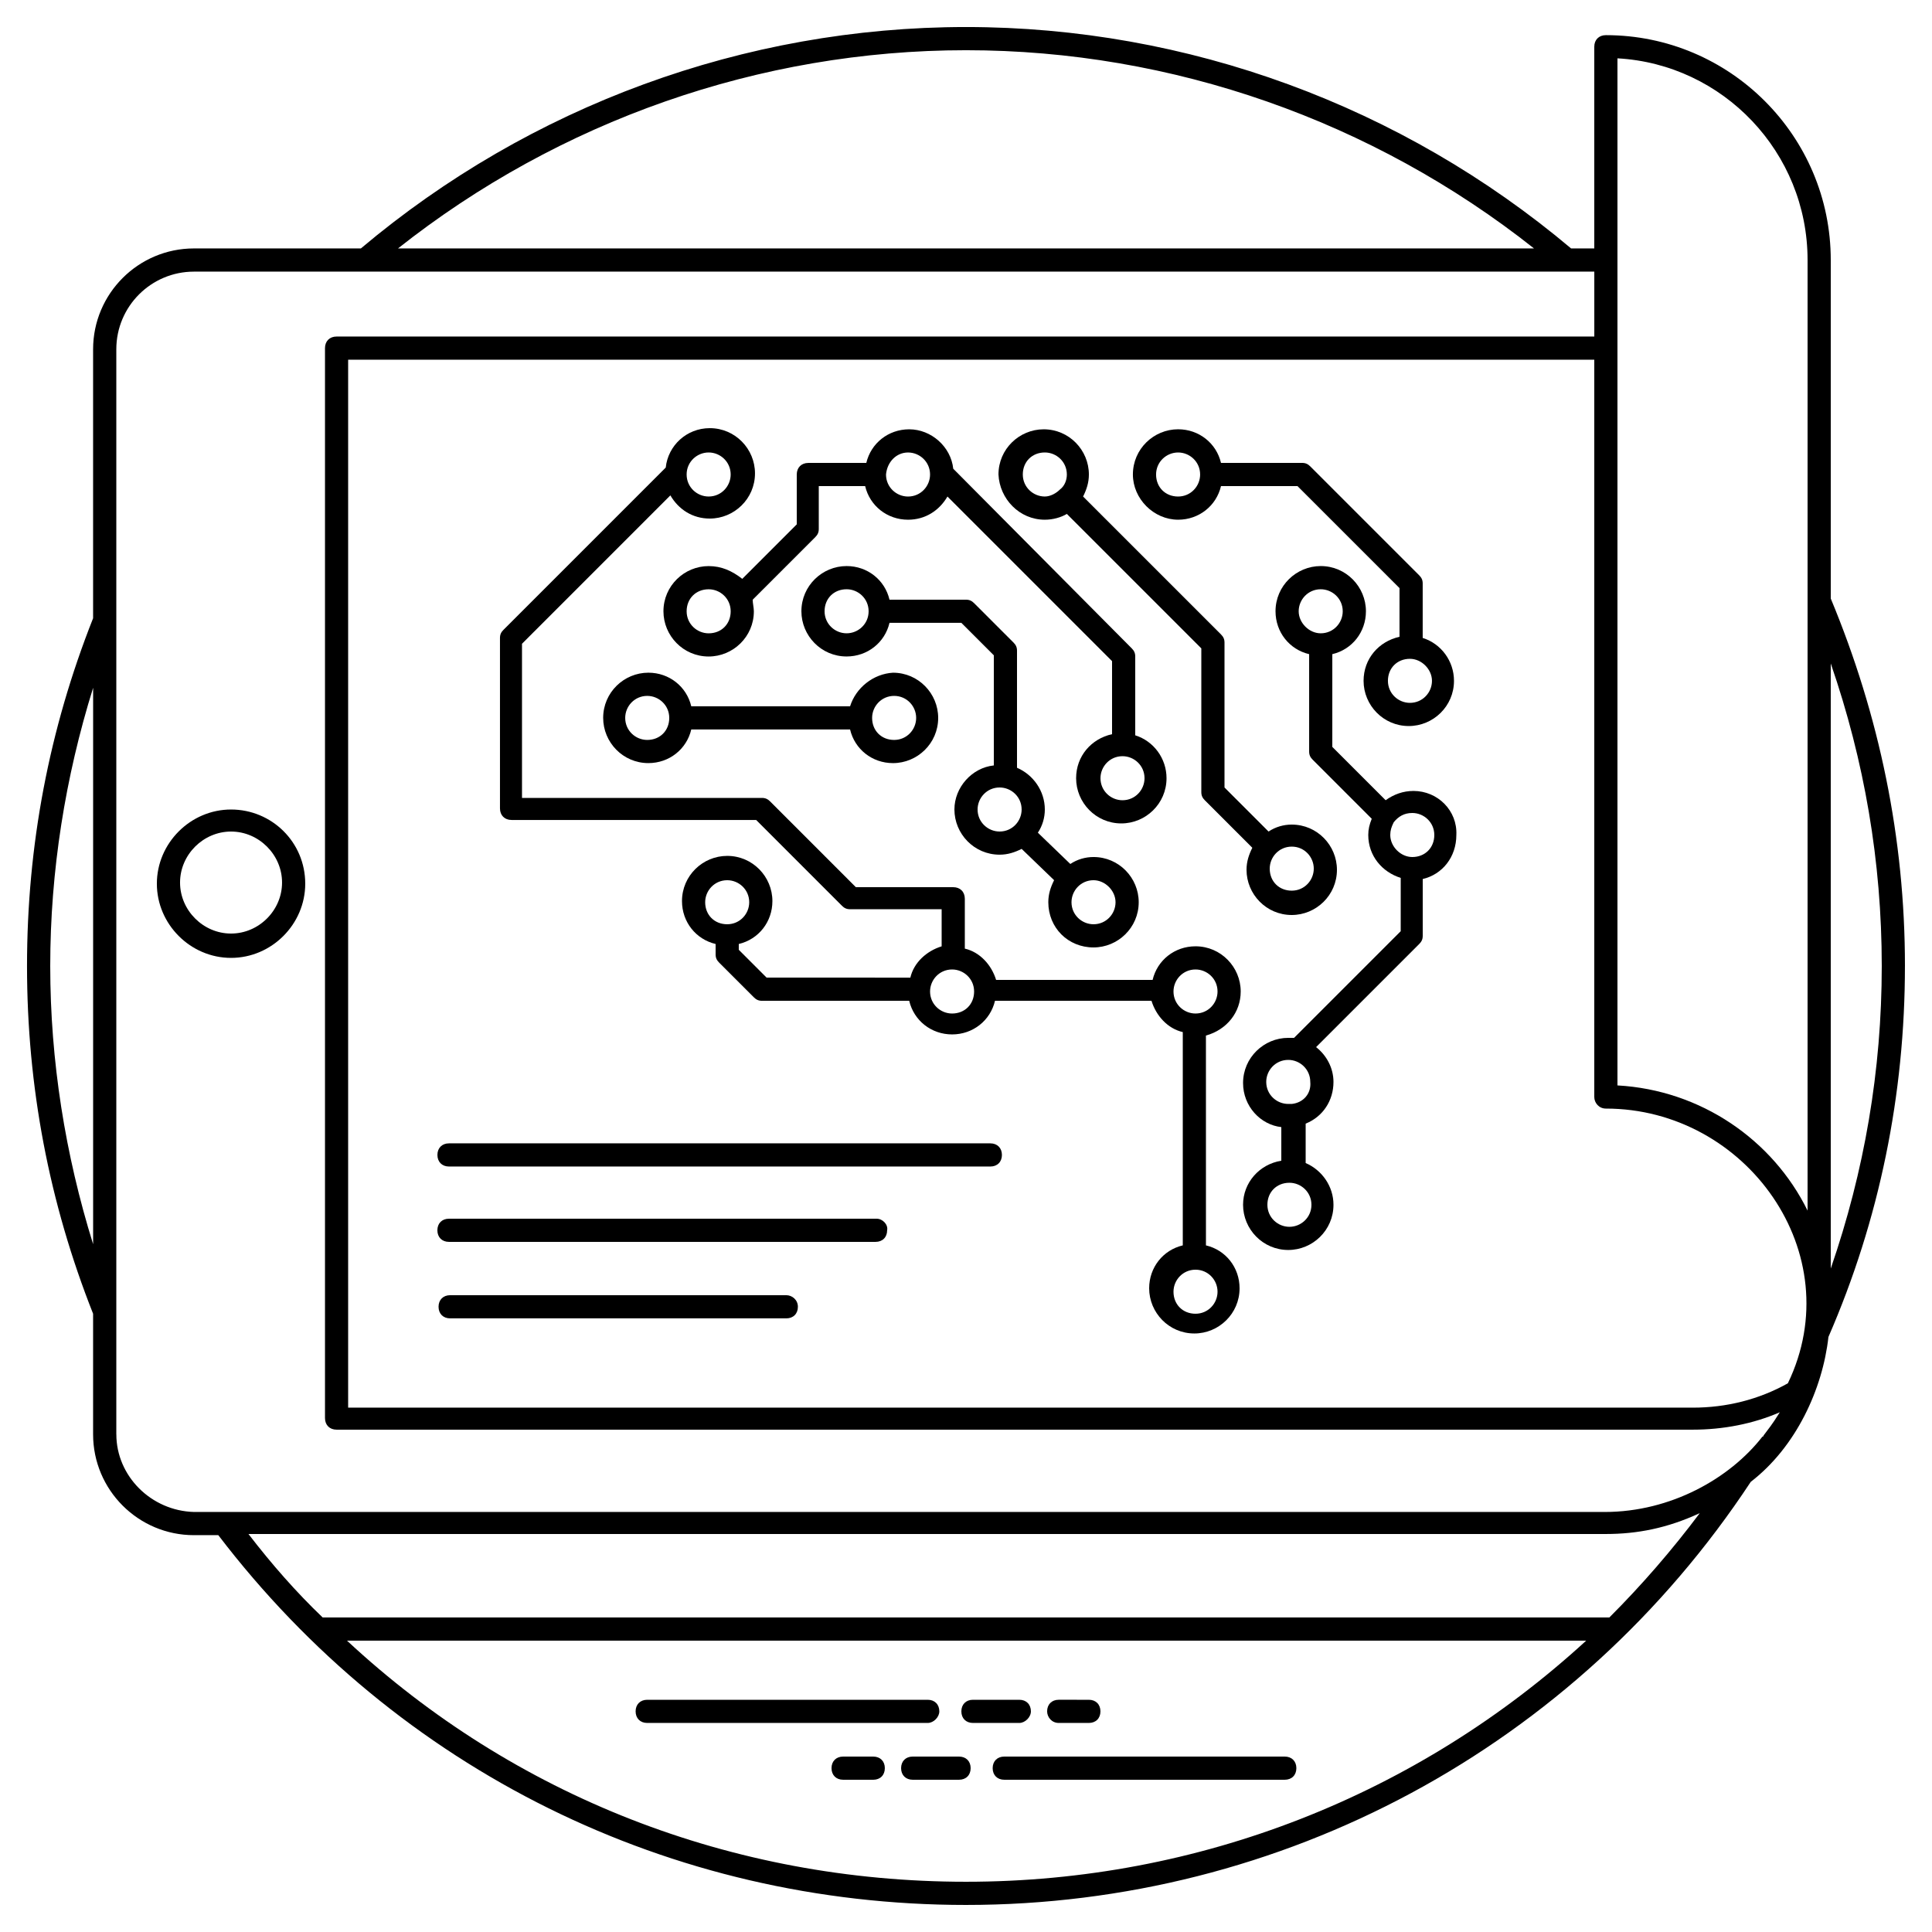 <?xml version="1.0" encoding="UTF-8"?>
<!-- Uploaded to: SVG Repo, www.svgrepo.com, Generator: SVG Repo Mixer Tools -->
<svg fill="#000000" width="800px" height="800px" version="1.1" viewBox="144 144 512 512" xmlns="http://www.w3.org/2000/svg">
 <g>
  <path d="m648.83 400c0-33.793-6.758-66.355-19.66-97.383v-89.703c0-32.871-26.727-59.598-59.598-59.598-1.844 0-3.07 1.23-3.07 3.07v53.453h-6.144c-44.852-37.785-101.68-58.676-160.36-58.676s-115.51 20.891-160.36 58.676h-44.238c-14.746 0-26.727 11.98-26.727 26.727v71.273c-11.672 29.488-17.512 60.211-17.512 92.16s5.836 62.668 17.512 92.16v31.949c0 14.746 11.98 26.727 26.727 26.727h6.453c47.613 62.359 119.81 97.996 198.14 97.996 83.867 0 161.59-41.781 207.98-112.13 11.98-9.215 19.047-24.574 20.582-38.398 13.516-31.027 20.273-64.207 20.273-98.305zm-79.258 37.785c37.172 0 64.82 38.398 48.23 72.805-7.68 4.301-16.281 6.453-25.191 6.453h-356.35v-277.71h330.24v195.38c-0.004 1.539 1.227 3.074 3.07 3.074zm73.113-37.785c0 27.648-4.609 54.375-13.516 80.18v-160.36c8.906 25.805 13.516 52.531 13.516 80.18zm-70.043-240.54c27.957 1.535 50.383 24.883 50.383 53.453v251.91c-9.215-18.738-28.262-31.949-50.383-33.176zm-172.64-2.152c54.684 0 107.83 18.738 150.53 52.531h-301.06c42.703-33.789 95.848-52.531 150.53-52.531zm-242.69 242.69c0-25.191 3.992-50.074 11.367-73.727v147.46c-7.371-23.66-11.367-48.543-11.367-73.73zm17.512 124.11v-287.54c0-11.367 9.215-20.582 20.582-20.582h371.1v17.203l-333.31-0.004c-1.844 0-3.07 1.23-3.07 3.07v283.55c0 1.844 1.23 3.07 3.07 3.07h359.43c7.988 0 15.973-1.535 23.039-4.609-1.23 1.844-1.23 2.152-4.301 6.144 0 0 0 0.309-0.309 0.309-8.602 11.059-24.27 19.969-41.781 19.969h-373.86c-11.367-0.309-20.582-9.523-20.582-20.582zm35.02 26.418h359.73c8.293 0 16.281-1.535 24.883-5.531-7.371 9.832-15.359 19.047-23.961 27.648h-340.99c-7.066-6.758-13.52-14.129-19.664-22.117zm26.113 28.262h328.4c-44.543 40.859-102.61 63.898-164.35 63.898-62.055 0-119.81-22.734-164.05-63.898z"/>
  <path d="m392.93 597.53c0-1.844-1.23-3.07-3.07-3.07h-74.344c-1.844 0-3.07 1.23-3.07 3.07 0 1.844 1.23 3.07 3.07 3.07h74.344c1.535 0.004 3.07-1.531 3.07-3.07z"/>
  <path d="m417.2 597.53c0-1.844-1.23-3.07-3.07-3.07h-12.289c-1.844 0-3.07 1.23-3.07 3.07 0 1.844 1.23 3.07 3.07 3.07h12.289c1.531 0.004 3.07-1.531 3.07-3.07z"/>
  <path d="m424.57 600.6h7.988c1.844 0 3.07-1.23 3.07-3.07 0-1.844-1.23-3.07-3.07-3.07l-7.988-0.004c-1.844 0-3.07 1.23-3.07 3.07 0 1.539 1.227 3.074 3.07 3.074z"/>
  <path d="m484.48 609.51h-74.344c-1.844 0-3.07 1.23-3.07 3.07 0 1.844 1.23 3.07 3.07 3.07h74.344c1.844 0 3.07-1.23 3.07-3.07s-1.23-3.07-3.07-3.07z"/>
  <path d="m398.16 609.51h-12.289c-1.844 0-3.07 1.23-3.07 3.07 0 1.844 1.23 3.07 3.07 3.07h12.289c1.844 0 3.07-1.23 3.07-3.07s-1.227-3.07-3.07-3.07z"/>
  <path d="m375.42 609.51h-7.988c-1.844 0-3.07 1.23-3.07 3.07 0 1.844 1.23 3.07 3.07 3.07l7.988 0.004c1.844 0 3.07-1.23 3.07-3.07 0.004-1.844-1.227-3.074-3.07-3.074z"/>
  <path d="m205.23 358.53c-10.754 0-19.66 8.91-19.66 19.66 0 10.754 8.91 19.66 19.66 19.66 10.754 0 19.66-8.91 19.66-19.66 0-11.059-8.91-19.66-19.66-19.66zm0 32.871c-7.371 0-13.516-6.144-13.516-13.516 0-7.371 6.144-13.516 13.516-13.516s13.516 6.144 13.516 13.516c0 7.371-6.144 13.516-13.516 13.516z"/>
  <path d="m331.8 294.02c-6.453 0-11.98 5.223-11.98 11.98 0 6.453 5.223 11.98 11.98 11.98 6.453 0 11.98-5.223 11.98-11.98 0-0.922-0.309-2.152-0.309-3.07l16.59-16.59c0.613-0.613 0.922-1.23 0.922-2.152v-11.367h12.289c1.23 5.223 5.836 8.91 11.367 8.91 4.609 0 8.293-2.457 10.445-6.144l43.621 43.621v19.355c-5.531 1.23-9.523 5.836-9.523 11.672 0 6.453 5.223 11.98 11.98 11.98 6.453 0 11.98-5.223 11.98-11.98 0-5.223-3.379-9.832-8.293-11.367v-20.891c0-0.922-0.309-1.535-0.922-2.152l-47.309-47.609c-0.613-5.836-5.836-10.445-11.672-10.445-5.531 0-10.137 3.688-11.367 8.91h-15.359c-1.844 0-3.07 1.23-3.07 3.07v13.211l-14.438 14.438c-2.769-2.152-5.535-3.379-8.914-3.379zm115.51 56.215c0 3.07-2.457 5.836-5.836 5.836-3.07 0-5.836-2.457-5.836-5.836 0-3.07 2.457-5.836 5.836-5.836 3.07 0 5.836 2.457 5.836 5.836zm-62.672-86.32c3.07 0 5.836 2.457 5.836 5.836 0 3.07-2.457 5.836-5.836 5.836-3.07 0-5.836-2.457-5.836-5.836 0.309-3.379 2.766-5.836 5.836-5.836zm-52.836 47.922c-3.07 0-5.836-2.457-5.836-5.836s2.457-5.836 5.836-5.836c3.07 0 5.836 2.457 5.836 5.836s-2.457 5.836-5.836 5.836z"/>
  <path d="m369.28 331.18h-42.086c-1.23-5.223-5.836-8.91-11.367-8.91-6.453 0-11.98 5.223-11.98 11.98 0 6.453 5.223 11.98 11.98 11.98 5.531 0 10.137-3.688 11.367-8.91l42.086 0.004c1.23 5.223 5.836 8.91 11.367 8.91 6.453 0 11.98-5.223 11.98-11.98 0-6.453-5.223-11.98-11.98-11.98-5.223 0.305-9.832 3.992-11.367 8.906zm-53.758 8.91c-3.07 0-5.836-2.457-5.836-5.836 0-3.07 2.457-5.836 5.836-5.836 3.07 0 5.836 2.457 5.836 5.836 0 3.379-2.457 5.836-5.836 5.836zm71.27-5.836c0 3.07-2.457 5.836-5.836 5.836s-5.836-2.457-5.836-5.836c0-3.07 2.457-5.836 5.836-5.836s5.836 2.762 5.836 5.836z"/>
  <path d="m433.79 395.08c6.453 0 11.98-5.223 11.98-11.98 0-6.453-5.223-11.98-11.98-11.98-2.152 0-4.301 0.613-6.144 1.844l-8.602-8.293c1.23-1.844 1.844-3.992 1.844-6.144 0-4.914-3.07-9.215-7.371-11.059v-31.027c0-0.922-0.309-1.535-0.922-2.152l-10.445-10.445c-0.613-0.613-1.23-0.922-2.152-0.922h-20.273c-1.23-5.223-5.836-8.91-11.367-8.91-6.453 0-11.98 5.223-11.98 11.98 0 6.453 5.223 11.98 11.98 11.98 5.531 0 10.137-3.688 11.367-8.91h19.047l8.602 8.602v29.184c-5.836 0.613-10.445 5.836-10.445 11.672 0 6.453 5.223 11.98 11.98 11.98 2.152 0 3.992-0.613 5.836-1.535l8.602 8.293c-0.922 1.844-1.535 3.688-1.535 5.836 0 6.766 5.223 11.988 11.98 11.988zm-65.434-83.25c-3.07 0-5.836-2.457-5.836-5.836s2.457-5.836 5.836-5.836c3.07 0 5.836 2.457 5.836 5.836 0.004 3.379-2.762 5.836-5.836 5.836zm71.273 71.27c0 3.07-2.457 5.836-5.836 5.836-3.07 0-5.836-2.457-5.836-5.836 0-3.07 2.457-5.836 5.836-5.836 3.07 0 5.836 2.766 5.836 5.836zm-36.559-24.574c0-3.07 2.457-5.836 5.836-5.836 3.07 0 5.836 2.457 5.836 5.836 0 3.07-2.457 5.836-5.836 5.836-3.07 0-5.836-2.457-5.836-5.836z"/>
  <path d="m472.8 406.76c0-6.453-5.223-11.98-11.98-11.98-5.531 0-10.137 3.688-11.367 8.91l-41.473-0.004c-1.23-3.992-4.301-7.371-8.293-8.293v-13.211c0-1.844-1.23-3.07-3.07-3.07h-25.805l-22.734-22.734c-0.613-0.613-1.23-0.922-2.152-0.922h-63.59v-40.855l39.32-39.32c2.152 3.688 5.836 6.144 10.445 6.144 6.453 0 11.98-5.223 11.98-11.98 0-6.453-5.223-11.98-11.98-11.98-6.144 0-11.059 4.609-11.672 10.445l-43.008 43.008c-0.613 0.613-0.922 1.23-0.922 2.152v45.16c0 1.844 1.23 3.07 3.07 3.07h64.82l22.734 22.734c0.613 0.613 1.23 0.922 2.152 0.922h24.27v9.832c-3.992 1.23-7.371 4.301-8.293 8.293l-38.098-0.008-7.371-7.371v-1.535c5.223-1.23 8.91-5.836 8.91-11.367 0-6.453-5.223-11.98-11.98-11.98-6.453 0-11.98 5.223-11.98 11.98 0 5.531 3.688 10.137 8.91 11.367v2.766c0 0.922 0.309 1.535 0.922 2.152l9.215 9.215c0.613 0.613 1.23 0.922 2.152 0.922h39.016c1.23 5.223 5.836 8.91 11.367 8.91s10.137-3.688 11.367-8.91h41.473c1.23 3.992 4.301 7.371 8.293 8.293v56.523c-5.223 1.23-8.91 5.836-8.91 11.367 0 6.453 5.223 11.98 11.98 11.98 6.453 0 11.98-5.223 11.98-11.98 0-5.531-3.688-10.137-8.91-11.367l-0.004-55.605c5.527-1.535 9.215-6.144 9.215-11.672zm-141-142.85c3.07 0 5.836 2.457 5.836 5.836 0 3.07-2.457 5.836-5.836 5.836-3.07 0-5.836-2.457-5.836-5.836s2.762-5.836 5.836-5.836zm-0.922 119.19c0-3.07 2.457-5.836 5.836-5.836 3.07 0 5.836 2.457 5.836 5.836 0 3.07-2.457 5.836-5.836 5.836s-5.836-2.457-5.836-5.836zm65.434 29.492c-3.07 0-5.836-2.457-5.836-5.836 0-3.07 2.457-5.836 5.836-5.836 3.07 0 5.836 2.457 5.836 5.836 0 3.379-2.457 5.836-5.836 5.836zm58.676-5.836c0-3.07 2.457-5.836 5.836-5.836 3.07 0 5.836 2.457 5.836 5.836 0 3.07-2.457 5.836-5.836 5.836-3.07 0-5.836-2.457-5.836-5.836zm11.672 79.562c0 3.07-2.457 5.836-5.836 5.836-3.379 0-5.836-2.457-5.836-5.836 0-3.07 2.457-5.836 5.836-5.836 3.379 0 5.836 2.766 5.836 5.836z"/>
  <path d="m518.58 353.61c-2.766 0-5.223 0.922-7.371 2.457l-14.133-14.133v-24.574c5.223-1.23 8.91-5.836 8.91-11.367 0-6.453-5.223-11.98-11.98-11.98-6.453 0-11.98 5.223-11.98 11.98 0 5.531 3.688 10.137 8.91 11.367v25.805c0 0.922 0.309 1.535 0.922 2.152l15.668 15.668c-0.613 1.535-0.922 2.766-0.922 4.301 0 5.531 3.688 9.832 8.602 11.367l-0.004 14.129-28.262 28.262h-1.535c-6.453 0-11.98 5.223-11.98 11.98 0 6.144 4.609 11.059 10.137 11.672v8.91c-5.836 0.922-10.137 5.836-10.137 11.672 0 6.453 5.223 11.98 11.98 11.98 6.453 0 11.98-5.223 11.98-11.98 0-4.914-3.07-9.215-7.371-11.059v-10.445c4.609-1.844 7.371-6.144 7.371-11.059 0-3.688-1.844-7.066-4.609-9.215l27.34-27.34c0.613-0.613 0.922-1.23 0.922-2.152v-15.055c5.223-1.23 8.91-5.836 8.91-11.672 0.305-6.449-4.918-11.672-11.367-11.672zm-30.414-47.613c0-3.07 2.457-5.836 5.836-5.836 3.07 0 5.836 2.457 5.836 5.836 0 3.07-2.457 5.836-5.836 5.836-3.07 0-5.836-2.766-5.836-5.836zm-2.457 163.12c-3.07 0-5.836-2.457-5.836-5.836s2.457-5.836 5.836-5.836c3.07 0 5.836 2.457 5.836 5.836s-2.762 5.836-5.836 5.836zm0.613-32.562h-0.922c-3.07 0-5.836-2.457-5.836-5.836 0-3.07 2.457-5.836 5.836-5.836 3.07 0 5.836 2.457 5.836 5.836 0.309 3.07-1.84 5.531-4.914 5.836zm31.949-65.434c-3.07 0-5.836-2.766-5.836-5.836 0-1.23 0.309-2.152 0.922-3.379 1.23-1.535 2.766-2.457 4.914-2.457 3.07 0 5.836 2.457 5.836 5.836 0.004 3.379-2.457 5.836-5.836 5.836z"/>
  <path d="m420.89 281.73c2.152 0 4.301-0.613 5.836-1.535l35.637 35.637v38.09c0 0.922 0.309 1.535 0.922 2.152l12.594 12.594c-0.922 1.844-1.535 3.688-1.535 5.836 0 6.453 5.223 11.98 11.98 11.98 6.453 0 11.98-5.223 11.98-11.98 0-6.453-5.223-11.98-11.98-11.98-2.152 0-4.301 0.613-6.144 1.844l-11.672-11.672v-38.402c0-0.922-0.309-1.535-0.922-2.152l-36.555-36.555c0.922-1.844 1.535-3.688 1.535-5.836 0-6.453-5.223-11.98-11.98-11.98-6.453 0-11.98 5.223-11.98 11.98 0.305 6.449 5.527 11.98 12.285 11.98zm71.273 92.469c0 3.07-2.457 5.836-5.836 5.836-3.379 0-5.836-2.457-5.836-5.836 0-3.07 2.457-5.836 5.836-5.836 3.379-0.004 5.836 2.762 5.836 5.836zm-71.273-110.29c3.07 0 5.836 2.457 5.836 5.836 0 1.535-0.613 3.07-1.844 3.992-0.922 0.922-2.457 1.844-3.992 1.844-3.07 0-5.836-2.457-5.836-5.836s2.457-5.836 5.836-5.836z"/>
  <path d="m456.21 281.73c5.531 0 10.137-3.688 11.367-8.91h20.273l27.035 27.035v12.902c-5.531 1.23-9.523 5.836-9.523 11.672 0 6.453 5.223 11.98 11.98 11.98 6.453 0 11.98-5.223 11.98-11.98 0-5.223-3.379-9.832-8.293-11.367v-14.438c0-0.922-0.309-1.535-0.922-2.152l-28.875-28.875c-0.613-0.613-1.23-0.922-2.152-0.922h-21.504c-1.23-5.223-5.836-8.91-11.367-8.91-6.453 0-11.98 5.223-11.98 11.98 0 6.453 5.531 11.984 11.98 11.984zm67.277 42.699c0 3.07-2.457 5.836-5.836 5.836-3.07 0-5.836-2.457-5.836-5.836 0-3.379 2.457-5.836 5.836-5.836 3.07 0 5.836 2.766 5.836 5.836zm-67.277-60.516c3.07 0 5.836 2.457 5.836 5.836 0 3.07-2.457 5.836-5.836 5.836s-5.836-2.457-5.836-5.836 2.766-5.836 5.836-5.836z"/>
  <path d="m406.45 447h-143.46c-1.844 0-3.07 1.23-3.07 3.07 0 1.844 1.23 3.07 3.07 3.07h143.46c1.844 0 3.07-1.23 3.07-3.07 0.004-1.84-1.227-3.07-3.07-3.07z"/>
  <path d="m376.34 466.97h-113.36c-1.844 0-3.07 1.23-3.07 3.07 0 1.844 1.23 3.07 3.07 3.07h113.05c1.844 0 3.07-1.23 3.07-3.07 0.309-1.535-1.23-3.07-2.766-3.07z"/>
  <path d="m352.38 487.24h-89.09c-1.844 0-3.07 1.23-3.07 3.07 0 1.844 1.23 3.07 3.07 3.07h89.09c1.844 0 3.07-1.23 3.07-3.07s-1.535-3.07-3.07-3.07z"/>
 </g>
</svg>
